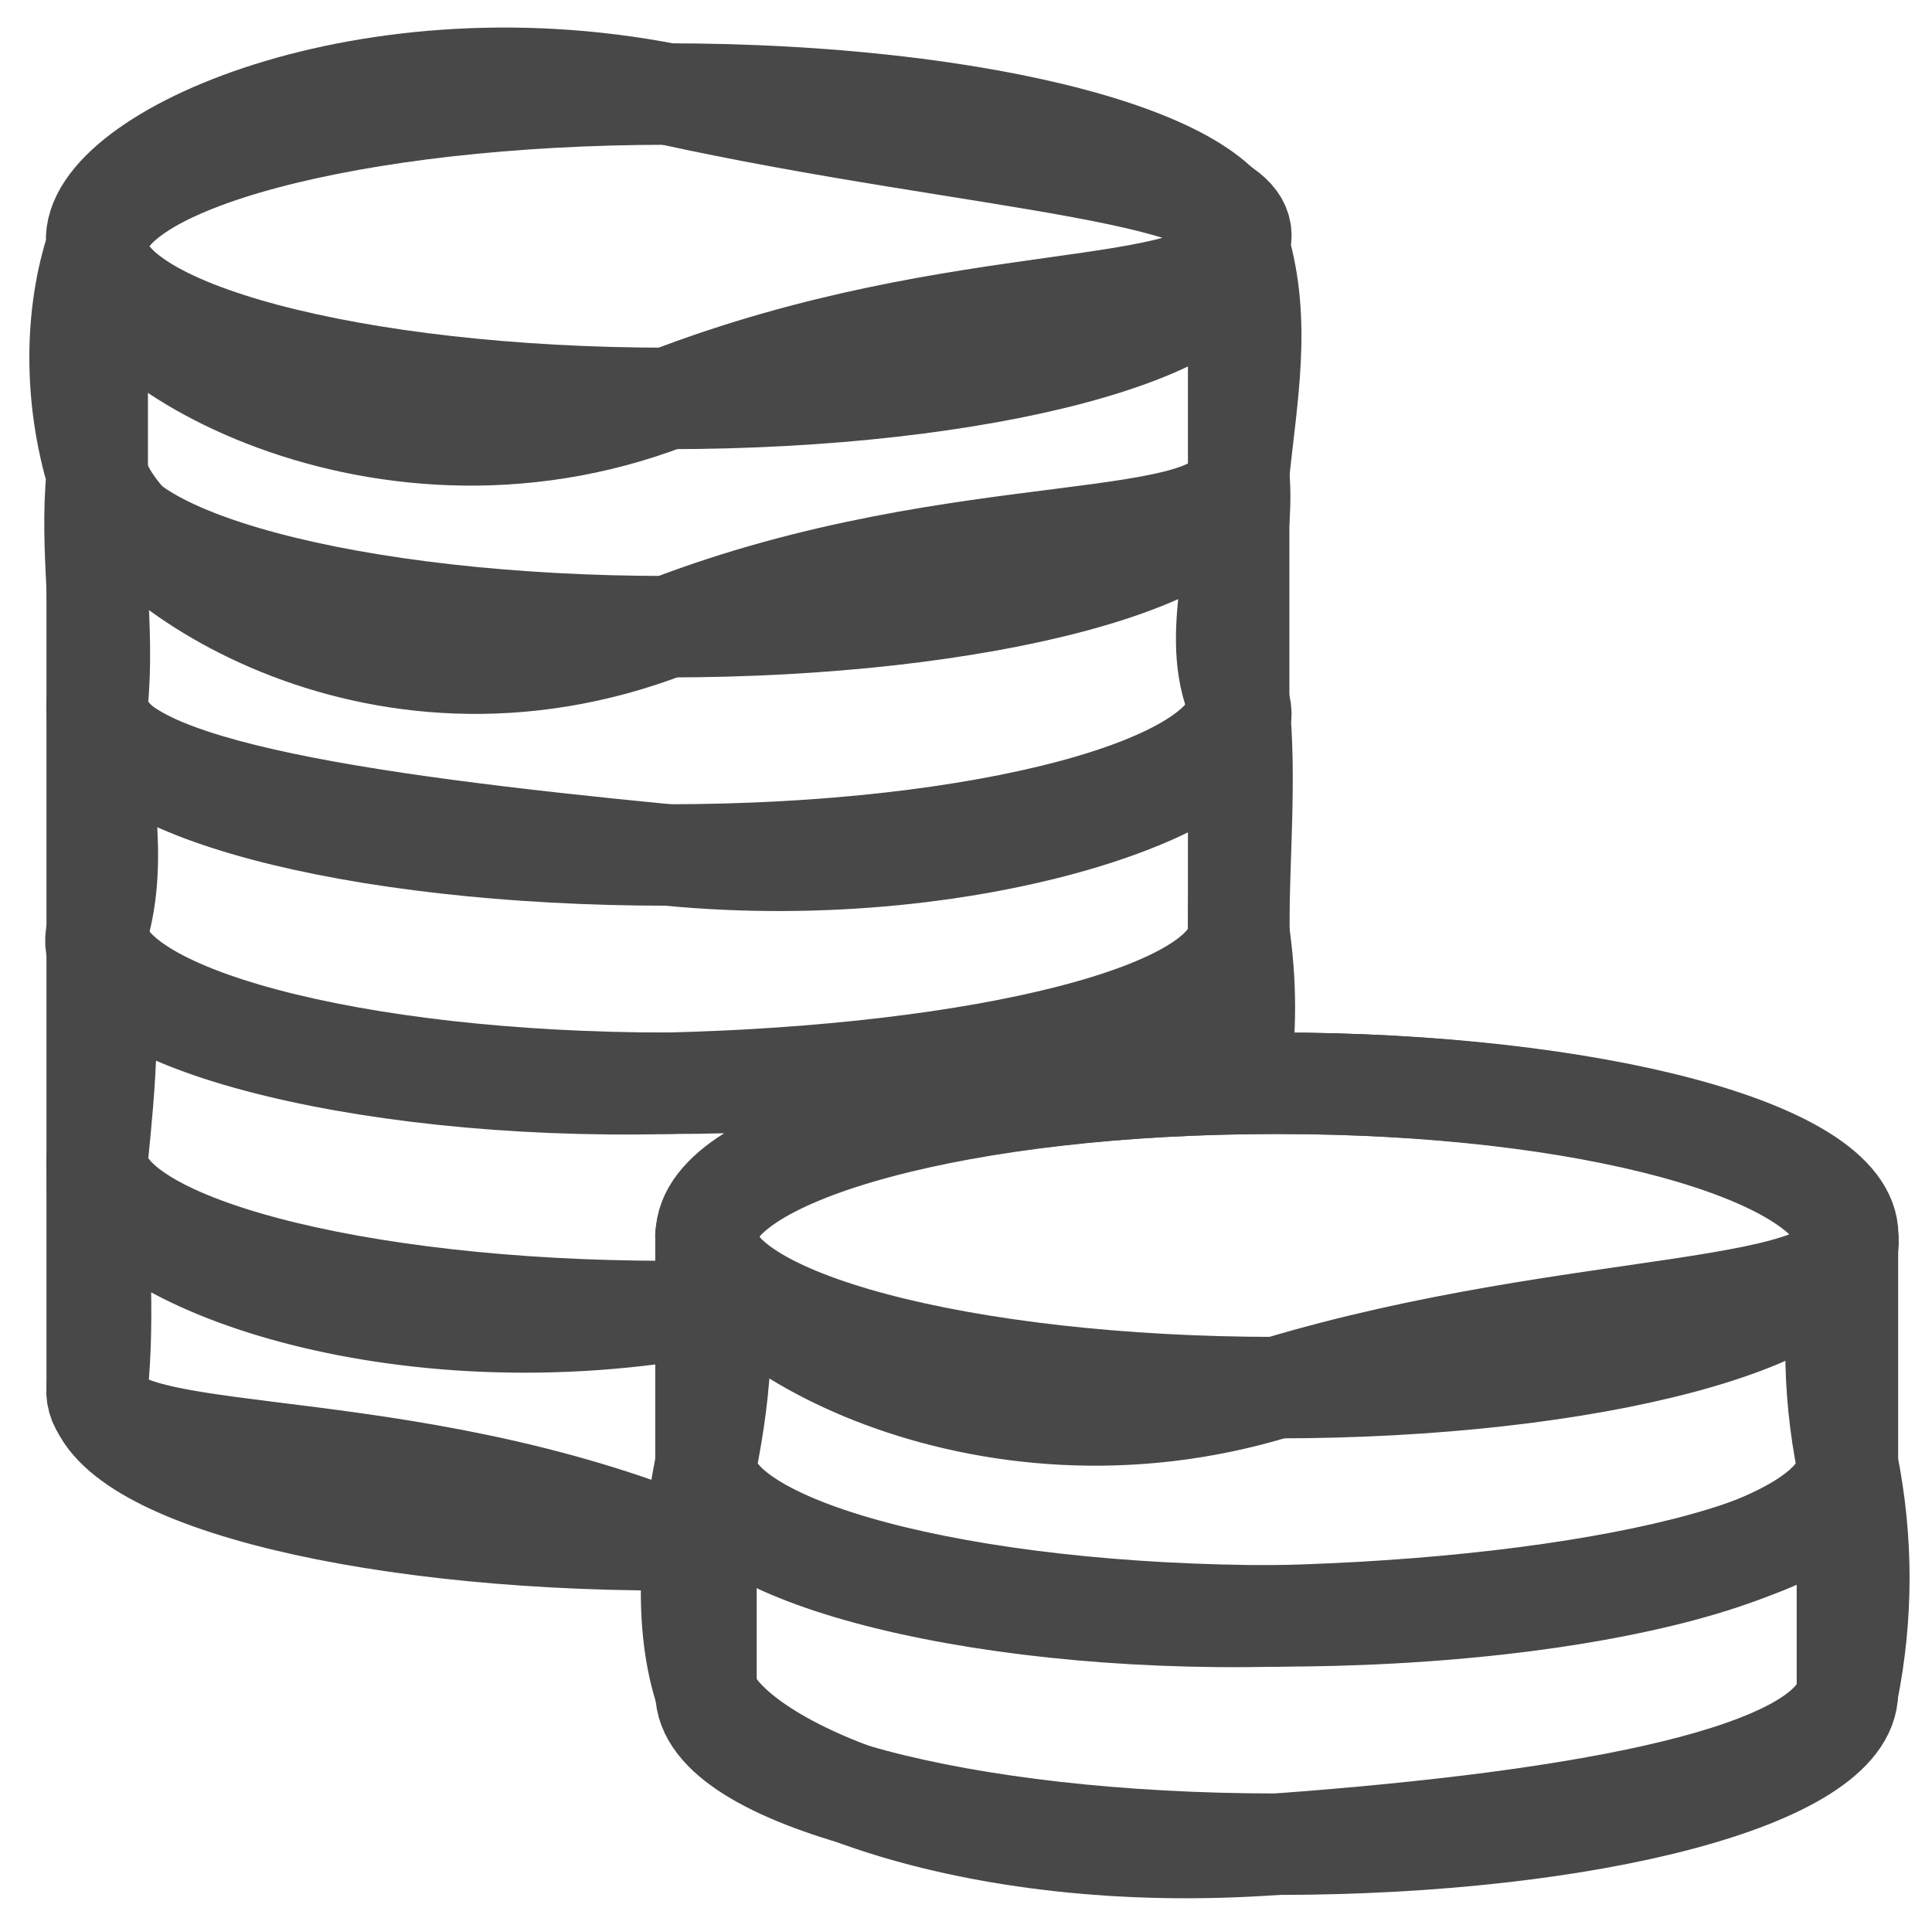 <?xml version="1.0" encoding="UTF-8"?>
<svg xmlns="http://www.w3.org/2000/svg" xmlns:xlink="http://www.w3.org/1999/xlink" version="1.1" id="Layer_1" x="0px" y="0px" width="38.083px" height="37.813px" viewBox="218.167 9.563 38.083 37.813" xml:space="preserve">
<g id="items">
	<g id="blend">
		<g id="g-root-ic_stac_1q8u51a1i655vr-stroke" transform="translate(124, 68)">
			<g id="ic_stac_1q8u51a1i655vr-stroke">
				<g>
					<path fill="none" stroke="#484848" stroke-width="2" stroke-linecap="round" stroke-linejoin="round" d="M96.083-53.583       c-0.3,1.65,5.4,5.25,11.25,3s10.65-1.5,11.25-3s-5.1-1.65-11.25-3C101.184-57.784,95.784-55.233,96.083-53.583 M118.583-53.583       c0.45,1.5,0.15,3,0,4.5c-0.15,1.65-5.4,0.75-11.25,3s-10.8-1.35-11.25-3c-0.45-1.5-0.45-3.15,0-4.5 M118.583-49.083       c0.15,1.5-0.6,3.15,0,4.5c0.6,1.5-5.1,3.6-11.25,3s-11.4-1.35-11.25-3c0.15-1.5-0.15-3,0-4.5 M108.083-34.083       c0.15,1.65,5.4,4.8,11.25,3c6-1.8,11.55-1.35,11.25-3s-5.1-3-11.25-3S108.233-35.733,108.083-34.083 M130.583-34.083       c-0.3,1.5-0.3,3,0,4.5c0.3,1.65-5.1,2.85-11.25,3s-11.55-1.35-11.25-3c0.3-1.5,0.45-3.15,0-4.5 M130.583-29.583       c0.3,1.5,0.3,3,0,4.5c-0.3,1.65-5.1,2.55-11.25,3s-10.65-1.5-11.25-3c-0.45-1.35-0.3-3,0-4.5 M118.583-44.583       c0.15,1.5,0,3,0,4.5c0,1.65-5.1,2.85-11.25,3s-11.7-1.35-11.25-3c0.45-1.5,0-3,0-4.5 M96.083-40.083c0.3,1.5,0.15,3,0,4.5       c-0.15,1.65,5.1,3.9,11.25,3c0.3,0,0.45,0,0.75,0 M96.083-35.583c0,1.5,0.15,3,0,4.5c-0.15,1.65,5.4,0.75,11.25,3       c0.3,0.15,0.45,0,0.75,0 M118.583-40.083c0.15,1.05,0.15,1.95,0,3"></path>
					<path fill="none" stroke="#484848" stroke-width="2" stroke-linecap="round" stroke-linejoin="round" d="M96.089-53.583       c0,1.657,5.037,3,11.25,3c6.213,0,11.25-1.343,11.25-3s-5.037-3-11.25-3C101.126-56.583,96.089-55.24,96.089-53.583z        M118.583-53.583v4.5c0,1.658-5.036,3-11.25,3s-11.25-1.342-11.25-3v-4.5 M118.583-49.083v4.5c0,1.658-5.036,3-11.25,3       s-11.25-1.342-11.25-3v-4.5 M108.089-34.083c0,1.657,5.037,3,11.25,3c6.213,0,11.25-1.343,11.25-3s-5.037-3-11.25-3       C113.126-37.083,108.089-35.74,108.089-34.083z M130.583-34.083v4.5c0,1.658-5.036,3-11.25,3s-11.25-1.342-11.25-3v-4.5        M130.583-29.583v4.5c0,1.658-5.036,3-11.25,3s-11.25-1.342-11.25-3v-4.5 M118.583-44.583v4.5c0,1.658-5.036,3-11.25,3       s-11.25-1.342-11.25-3v-4.5 M96.083-40.083v4.5c0,1.658,5.037,3,11.25,3h0.75 M96.083-35.583v4.5c0,1.658,5.037,3,11.25,3h0.75        M118.589-40.083v3"></path>
				</g>
			</g>
		</g>
	</g>
</g>
</svg>
